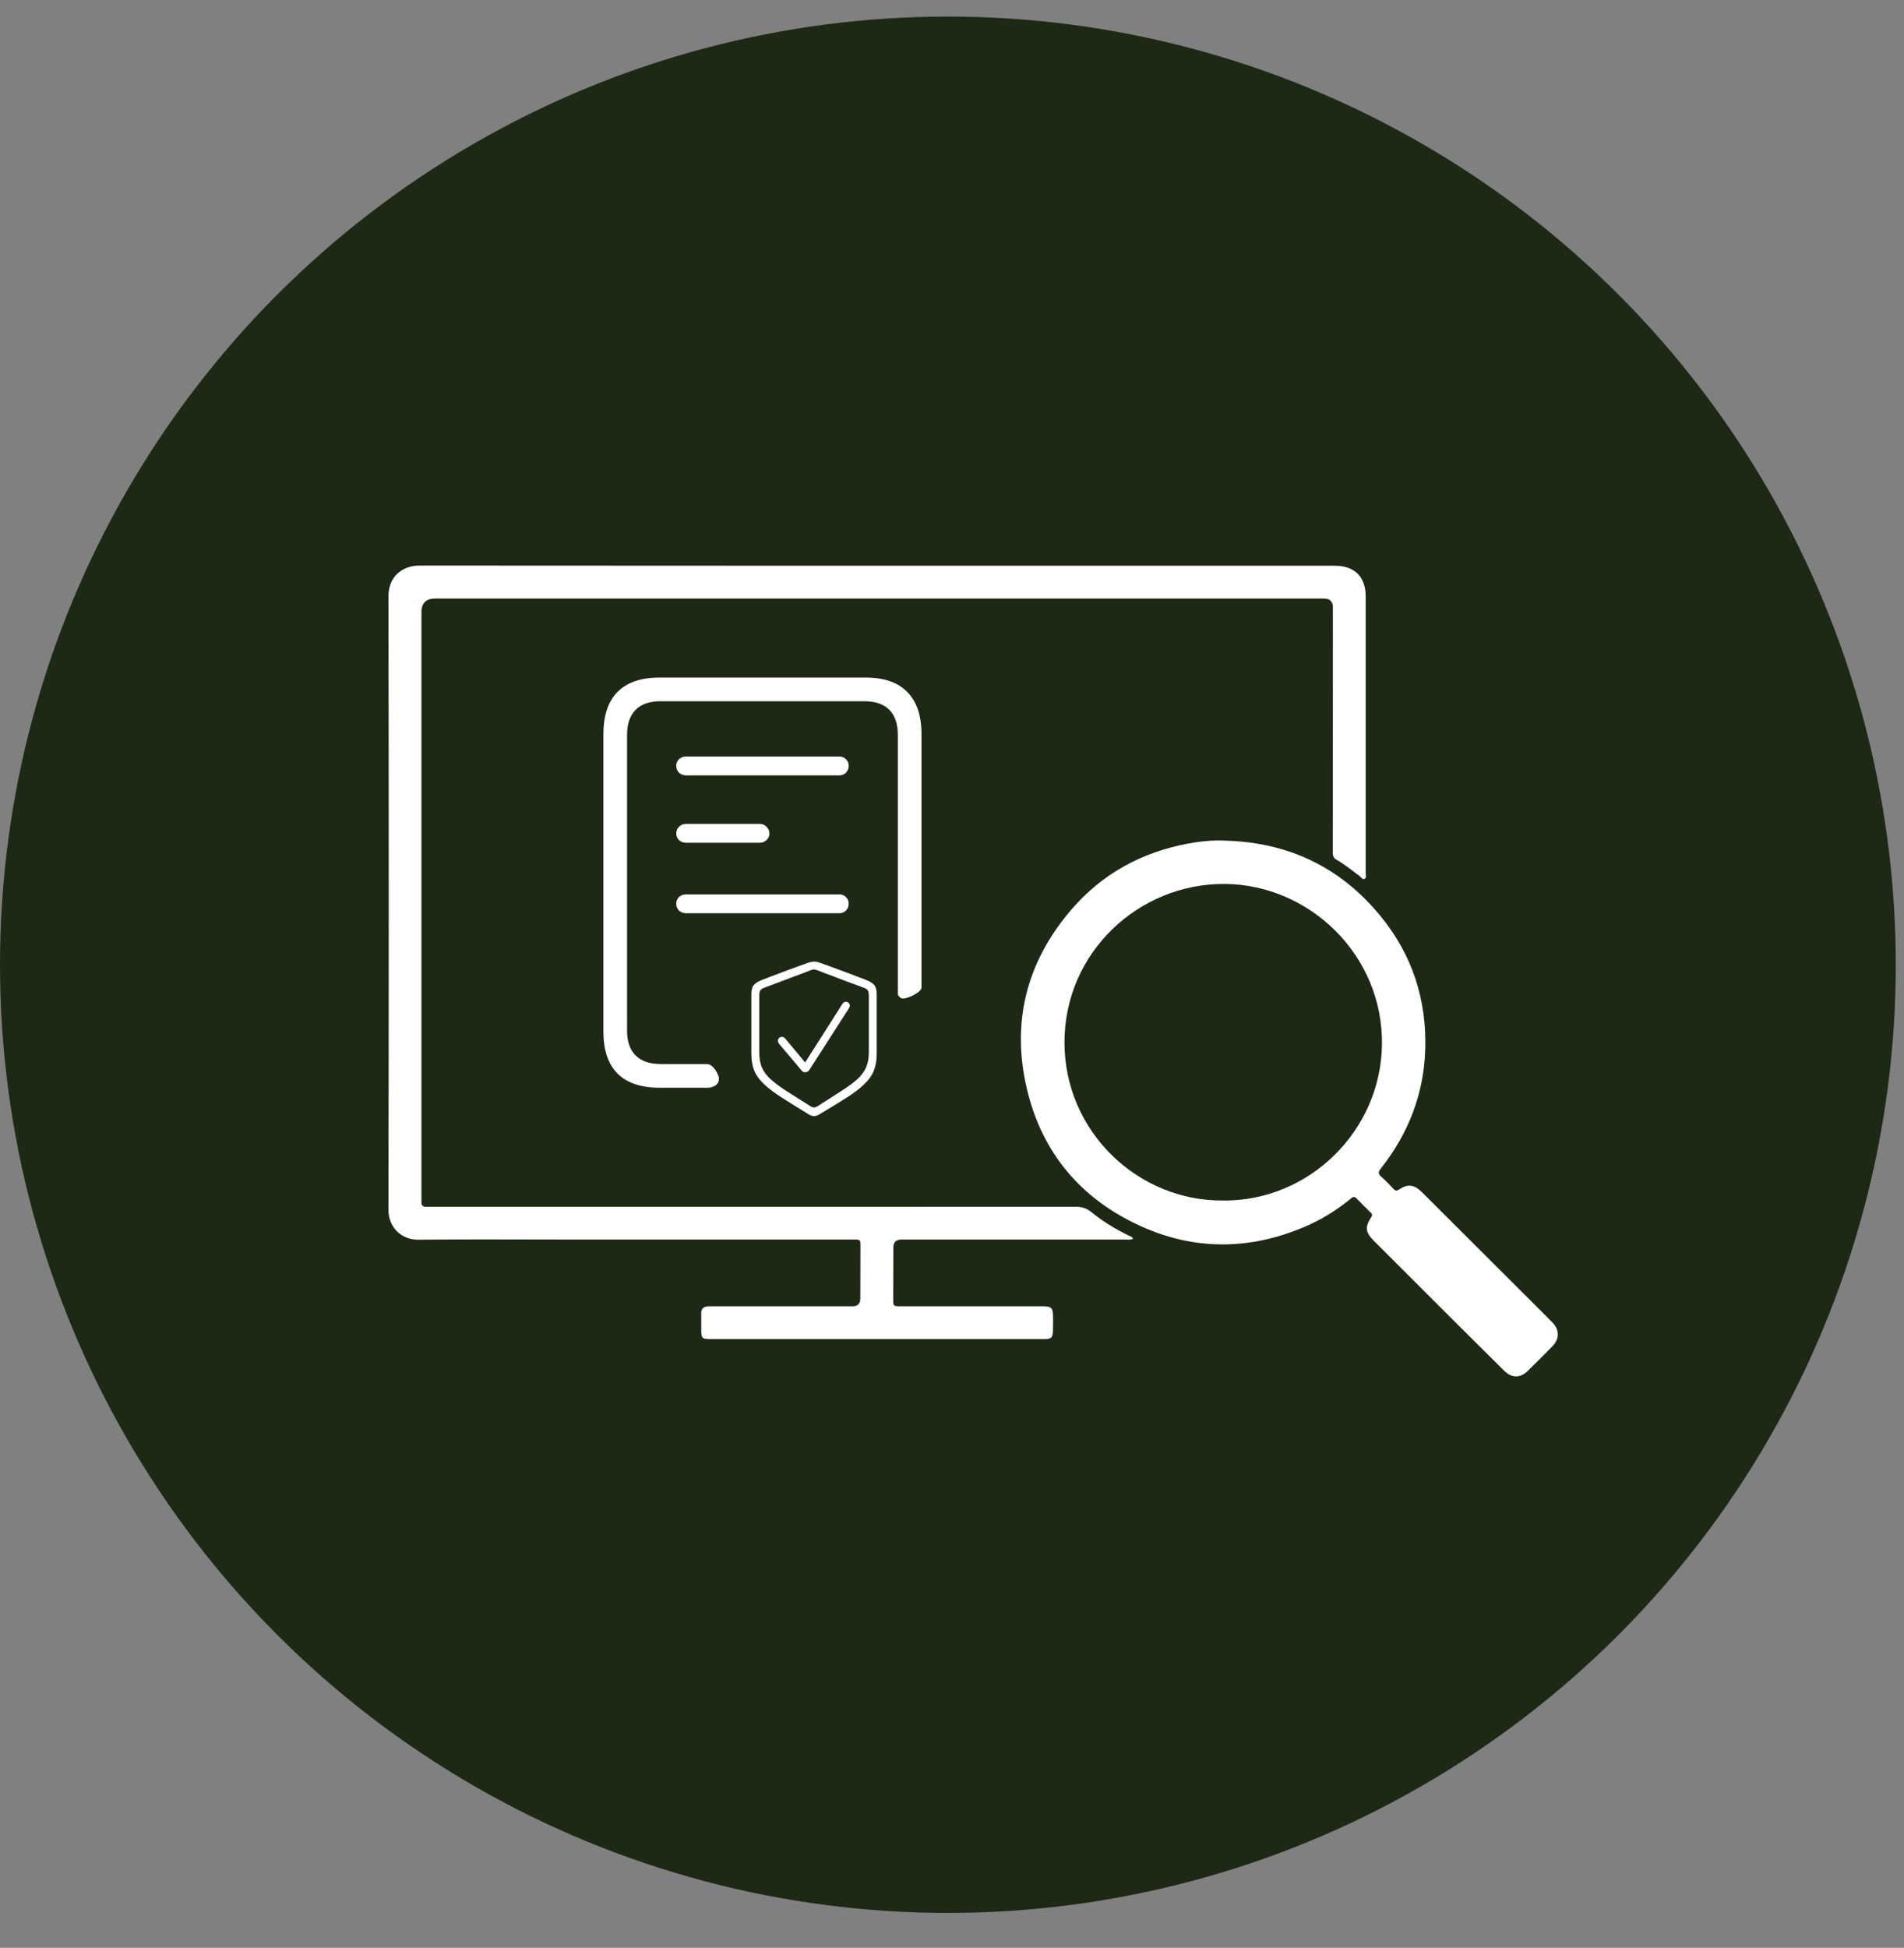 <svg width="44" height="45" viewBox="0 0 44 45" fill="none" xmlns="http://www.w3.org/2000/svg">
<rect x="0" y="0" width="44" height="45" fill="#808080" stroke="none"/>
<circle cx="21.905" cy="22.288" r="21.905" fill="#1D2915"/>
<path d="M28.285 19.42C29.76 19.453 30.977 20.028 31.911 21.173C32.64 22.067 32.973 23.104 32.936 24.251C32.903 25.276 32.546 26.19 31.911 26.994C31.848 27.074 31.843 27.118 31.921 27.186C32.021 27.273 32.112 27.371 32.203 27.467C32.245 27.51 32.273 27.52 32.329 27.482C32.532 27.345 32.681 27.364 32.861 27.543C33.745 28.425 34.628 29.306 35.512 30.188C35.633 30.309 35.754 30.428 35.873 30.55C36.041 30.72 36.043 30.931 35.874 31.103C35.688 31.293 35.499 31.48 35.309 31.667C35.134 31.84 34.936 31.843 34.76 31.667C34.239 31.153 33.722 30.636 33.204 30.12C32.718 29.635 32.233 29.15 31.748 28.665C31.552 28.468 31.538 28.348 31.689 28.117C31.715 28.077 31.715 28.052 31.683 28.021C31.571 27.909 31.457 27.8 31.347 27.685C31.285 27.621 31.244 27.668 31.2 27.704C30.878 27.965 30.529 28.182 30.147 28.343C28.881 28.881 27.607 28.893 26.355 28.324C24.98 27.698 24.084 26.637 23.733 25.168C23.366 23.627 23.717 22.233 24.748 21.026C25.463 20.189 26.381 19.688 27.463 19.487C27.733 19.438 28.007 19.409 28.286 19.419L28.285 19.42ZM28.269 27.735C30.252 27.751 31.903 26.128 31.936 24.145C31.97 22.068 30.261 20.434 28.299 20.421C26.321 20.409 24.604 21.996 24.599 24.071C24.594 26.154 26.315 27.758 28.269 27.734V27.735Z" fill="white"/>
<path d="M26.185 28.615C26.13 28.65 26.079 28.636 26.031 28.636C24.298 28.637 22.565 28.636 20.833 28.636C20.708 28.636 20.645 28.697 20.645 28.818C20.644 29.209 20.642 29.6 20.641 29.991C20.641 30.178 20.641 30.178 20.825 30.178C21.913 30.178 23 30.178 24.087 30.178C24.301 30.178 24.333 30.21 24.335 30.423C24.335 30.535 24.338 30.647 24.332 30.759C24.325 30.902 24.291 30.933 24.149 30.935C24.103 30.936 24.058 30.935 24.012 30.935C21.492 30.935 18.972 30.935 16.452 30.935C16.213 30.935 16.206 30.928 16.205 30.69C16.205 30.574 16.207 30.457 16.205 30.341C16.204 30.232 16.26 30.182 16.366 30.179C16.412 30.178 16.457 30.178 16.503 30.178C17.569 30.178 18.635 30.178 19.702 30.178C19.821 30.178 19.881 30.118 19.881 29.999C19.883 29.6 19.884 29.201 19.884 28.802C19.884 28.636 19.884 28.636 19.718 28.636C17.489 28.636 15.261 28.636 13.032 28.636C11.912 28.636 10.792 28.627 9.671 28.64C9.257 28.644 8.976 28.335 8.977 27.951C8.986 23.227 8.986 18.5 8.977 13.775C8.976 13.314 9.306 13.066 9.691 13.066C15.956 13.072 22.22 13.07 28.485 13.07C29.272 13.07 30.059 13.07 30.846 13.07C31.303 13.07 31.56 13.324 31.56 13.782C31.561 15.914 31.561 18.046 31.56 20.178C31.56 20.222 31.581 20.282 31.533 20.304C31.484 20.326 31.456 20.266 31.421 20.24C31.247 20.112 31.081 19.972 30.892 19.866C30.82 19.825 30.799 19.776 30.799 19.696C30.802 17.809 30.802 15.922 30.802 14.035C30.802 13.897 30.734 13.828 30.6 13.828C23.753 13.828 16.904 13.828 10.057 13.828C9.845 13.828 9.74 13.932 9.739 14.142C9.739 18.644 9.739 23.145 9.739 27.647C9.739 27.688 9.741 27.73 9.739 27.771C9.735 27.853 9.775 27.883 9.853 27.88C9.924 27.877 9.995 27.88 10.066 27.88C14.993 27.88 19.921 27.881 24.848 27.878C24.994 27.878 25.109 27.91 25.223 28.004C25.48 28.217 25.767 28.387 26.066 28.536C26.106 28.555 26.154 28.564 26.185 28.615Z" fill="white"/>
<path d="M19.395 17.913H15.855C15.79 17.913 15.735 17.892 15.69 17.851C15.649 17.806 15.628 17.753 15.628 17.691C15.628 17.631 15.649 17.581 15.69 17.54C15.735 17.498 15.79 17.477 15.855 17.477H19.395C19.457 17.477 19.509 17.498 19.55 17.54C19.592 17.581 19.613 17.631 19.613 17.691C19.613 17.753 19.592 17.806 19.55 17.851C19.509 17.892 19.457 17.913 19.395 17.913Z" fill="white"/>
<path d="M17.554 19.47H15.855C15.79 19.47 15.735 19.449 15.69 19.407C15.649 19.366 15.628 19.315 15.628 19.256C15.628 19.197 15.649 19.145 15.69 19.1C15.735 19.056 15.79 19.034 15.855 19.034H17.554C17.619 19.034 17.672 19.056 17.714 19.1C17.758 19.145 17.781 19.197 17.781 19.256C17.781 19.315 17.758 19.366 17.714 19.407C17.672 19.449 17.619 19.47 17.554 19.47Z" fill="white"/>
<path d="M19.395 21.098H15.855C15.79 21.098 15.735 21.077 15.69 21.036C15.649 20.991 15.628 20.938 15.628 20.876C15.628 20.816 15.649 20.766 15.69 20.724C15.735 20.683 15.79 20.662 15.855 20.662H19.395C19.457 20.662 19.509 20.683 19.55 20.724C19.592 20.766 19.613 20.816 19.613 20.876C19.613 20.938 19.592 20.991 19.55 21.036C19.509 21.077 19.457 21.098 19.395 21.098Z" fill="white"/>
<path d="M14.269 24.8C14.053 24.584 13.944 24.258 13.944 23.822V16.965C13.944 16.532 14.053 16.206 14.269 15.986C14.488 15.764 14.813 15.653 15.243 15.653H19.997C20.427 15.653 20.75 15.764 20.966 15.986C21.186 16.206 21.295 16.532 21.295 16.965V22.816C21.295 22.927 20.924 23.108 20.825 23.059C20.79 23.042 20.748 22.999 20.748 22.96V16.978C20.748 16.726 20.683 16.533 20.553 16.4C20.422 16.267 20.228 16.2 19.97 16.2H15.27C15.012 16.2 14.818 16.267 14.687 16.4C14.557 16.533 14.491 16.726 14.491 16.978V23.813C14.491 24.062 14.557 24.252 14.687 24.382C14.818 24.515 15.012 24.582 15.27 24.582H16.34C16.459 24.582 16.57 24.753 16.605 24.867C16.653 25.022 16.516 25.129 16.354 25.129H15.243C14.813 25.129 14.488 25.02 14.269 24.8Z" fill="white"/>
<path d="M18.812 25.786C18.829 25.786 18.849 25.782 18.871 25.774C18.893 25.767 18.913 25.757 18.931 25.746C19.183 25.597 19.394 25.468 19.565 25.358C19.735 25.249 19.871 25.146 19.972 25.048C20.074 24.951 20.148 24.847 20.193 24.737C20.238 24.626 20.26 24.495 20.26 24.345V22.972C20.26 22.874 20.242 22.804 20.206 22.76C20.171 22.717 20.108 22.677 20.02 22.641C19.95 22.614 19.868 22.583 19.774 22.547C19.682 22.511 19.586 22.475 19.486 22.438C19.387 22.4 19.291 22.365 19.198 22.332C19.104 22.297 19.022 22.267 18.95 22.242C18.927 22.234 18.904 22.227 18.881 22.222C18.859 22.217 18.836 22.215 18.812 22.215C18.787 22.215 18.764 22.218 18.741 22.224C18.719 22.229 18.696 22.235 18.673 22.242C18.602 22.267 18.519 22.297 18.425 22.332C18.333 22.365 18.237 22.4 18.137 22.438C18.037 22.475 17.941 22.511 17.847 22.547C17.755 22.583 17.674 22.614 17.603 22.641C17.516 22.676 17.454 22.715 17.417 22.76C17.381 22.804 17.363 22.874 17.363 22.972V24.345C17.363 24.495 17.386 24.625 17.43 24.735C17.476 24.844 17.551 24.947 17.653 25.044C17.756 25.142 17.892 25.245 18.062 25.354C18.233 25.464 18.443 25.595 18.692 25.746C18.71 25.757 18.73 25.767 18.752 25.774C18.774 25.782 18.794 25.786 18.812 25.786ZM18.812 25.584C18.796 25.584 18.78 25.58 18.762 25.573C18.745 25.566 18.728 25.557 18.71 25.544C18.5 25.412 18.32 25.299 18.172 25.204C18.024 25.108 17.904 25.018 17.811 24.935C17.718 24.852 17.651 24.762 17.609 24.666C17.567 24.569 17.546 24.451 17.546 24.314V23.006C17.546 22.952 17.552 22.913 17.565 22.889C17.579 22.863 17.606 22.842 17.645 22.826C17.689 22.809 17.747 22.787 17.818 22.76C17.89 22.732 17.968 22.703 18.053 22.672C18.137 22.64 18.222 22.608 18.306 22.576C18.392 22.544 18.471 22.514 18.543 22.488C18.614 22.461 18.672 22.439 18.715 22.422C18.735 22.413 18.753 22.407 18.769 22.403C18.786 22.399 18.8 22.397 18.812 22.397C18.823 22.397 18.837 22.4 18.854 22.405C18.87 22.409 18.888 22.415 18.908 22.422C18.953 22.439 19.01 22.461 19.081 22.489C19.152 22.516 19.23 22.546 19.315 22.578C19.401 22.61 19.485 22.642 19.569 22.674C19.653 22.705 19.731 22.733 19.803 22.76C19.876 22.787 19.934 22.809 19.978 22.826C20.019 22.841 20.046 22.861 20.058 22.887C20.071 22.913 20.078 22.952 20.078 23.006V24.314C20.078 24.451 20.056 24.568 20.012 24.664C19.97 24.76 19.903 24.85 19.811 24.933C19.718 25.016 19.598 25.105 19.449 25.2C19.302 25.295 19.123 25.409 18.913 25.544C18.895 25.557 18.878 25.566 18.86 25.573C18.843 25.58 18.827 25.584 18.812 25.584Z" fill="white"/>
<path d="M18.702 24.72C18.677 24.755 18.647 24.772 18.611 24.772C18.591 24.772 18.573 24.768 18.558 24.761C18.544 24.752 18.529 24.738 18.515 24.72L18.006 24.117C17.987 24.091 17.977 24.067 17.977 24.044C17.977 24.018 17.986 23.997 18.003 23.98C18.02 23.963 18.042 23.954 18.066 23.954C18.083 23.954 18.097 23.957 18.11 23.963C18.124 23.97 18.138 23.981 18.15 23.998L18.606 24.545L19.466 23.195C19.489 23.16 19.516 23.143 19.547 23.143C19.57 23.143 19.591 23.151 19.61 23.168C19.63 23.185 19.639 23.205 19.639 23.229C19.639 23.241 19.637 23.253 19.632 23.266C19.627 23.277 19.621 23.289 19.614 23.3L18.702 24.72Z" fill="white"/>
</svg>
